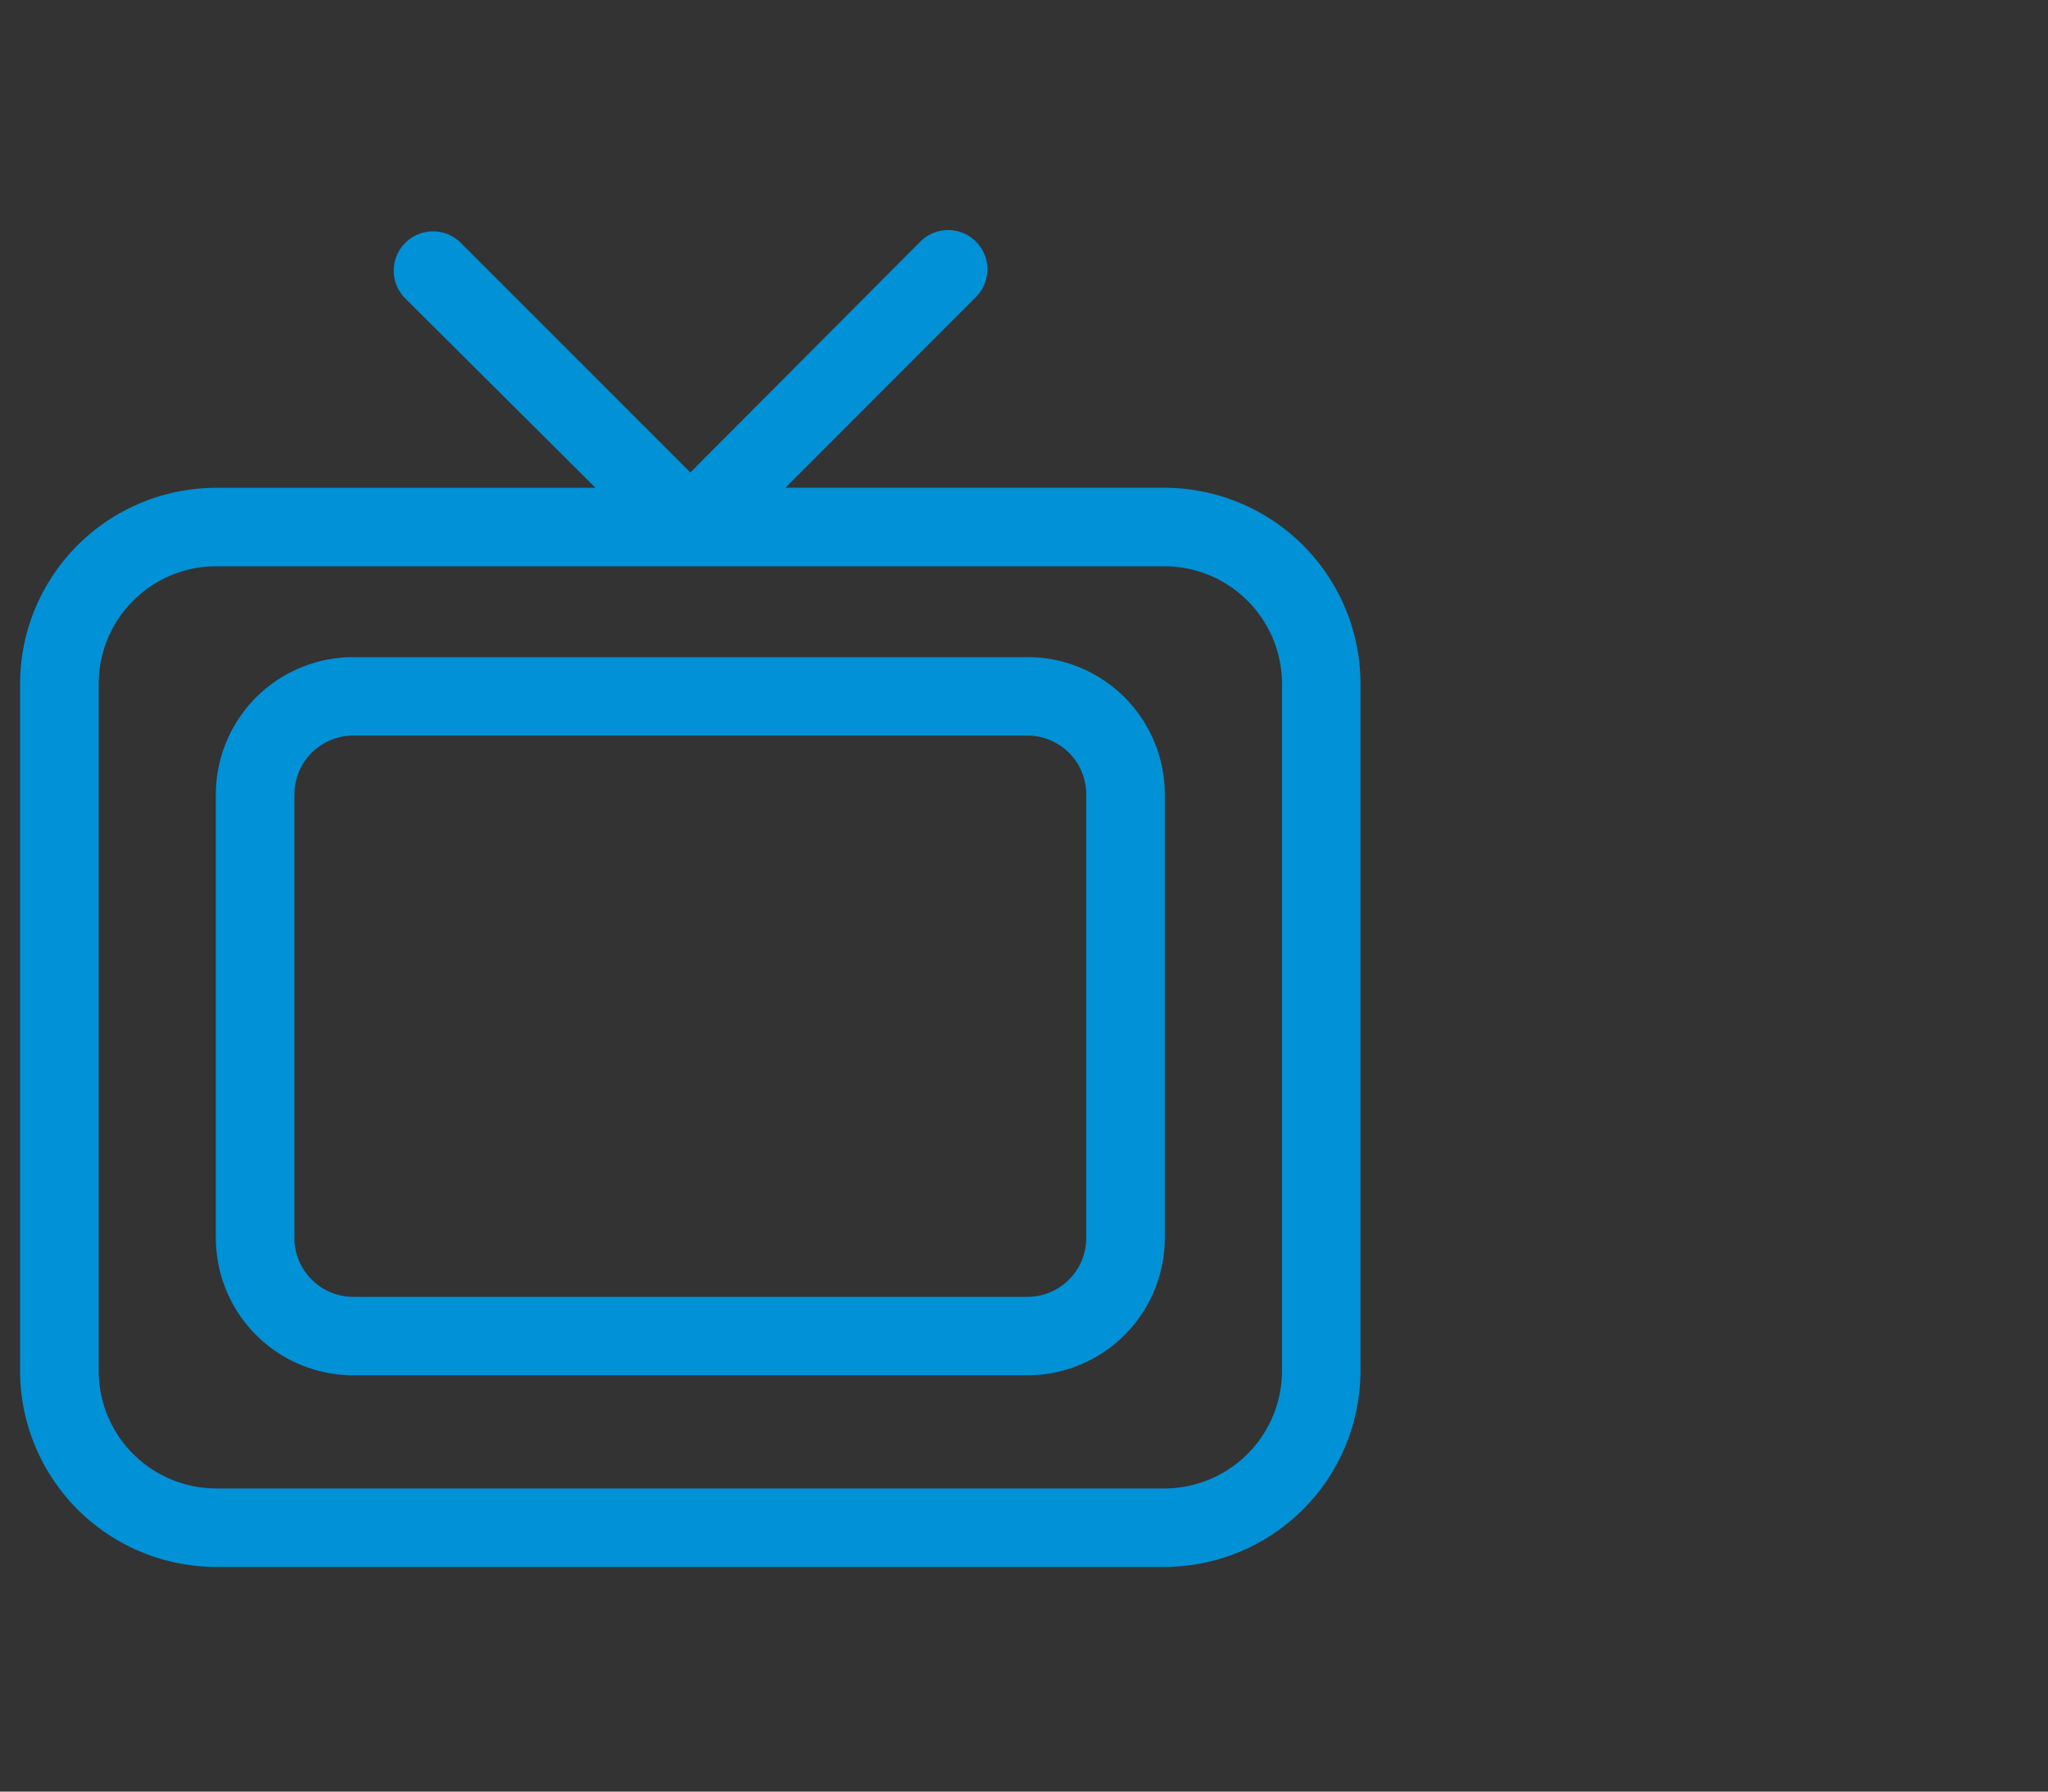 <svg xmlns="http://www.w3.org/2000/svg" width="40" height="35" viewBox="0 0 40 35">
  <rect x="0" y="0" width="40" height="35" fill="#333333" stroke="none"/>
  <defs>
    <style>
      .cls-1 {
        fill: #0091d6;
      }

      .cls-1, .cls-2 {
        fill-rule: evenodd;
      }

      .cls-2 {
        fill: #fff;
      }
    </style>
  </defs>
  <path class="cls-1" d="M10.831-341.576a2.215,2.215,0,0,0-2.2,2.2,2.184,2.184,0,0,0,.157.806,11.972,11.972,0,0,0-9.863,10.827H-2.057a0.947,0.947,0,0,0-.667.276A0.945,0.945,0,0,0-3-326.8v2.515a0.944,0.944,0,0,0,.276.667,0.947,0.947,0,0,0,.667.276H23.719a0.947,0.947,0,0,0,.667-0.276,0.944,0.944,0,0,0,.276-0.667V-326.8a0.945,0.945,0,0,0-.276-0.668,0.947,0.947,0,0,0-.667-0.276H22.737a11.972,11.972,0,0,0-9.863-10.827,2.185,2.185,0,0,0,.157-0.806,2.215,2.215,0,0,0-2.2-2.2h0Zm0,1.887a0.3,0.3,0,0,1,.314.315,0.3,0.3,0,0,1-.314.314,0.3,0.3,0,0,1-.314-0.314A0.3,0.3,0,0,1,10.831-339.689Zm0,2.829a10.057,10.057,0,0,1,10.02,9.118H0.811A10.057,10.057,0,0,1,10.831-336.86Zm-11.945,11h23.89v0.629H-1.114v-0.629Z"/>
  <path class="cls-1" d="M400.048-344.842v8.652l-2.255,1.207v-2.529a0.863,0.863,0,0,0-.4-0.72,0.859,0.859,0,0,0-.824-0.038l-6.669,3.331v-2.573a0.865,0.865,0,0,0-.4-0.721,0.862,0.862,0,0,0-.824-0.037l-7.893,3.947a0.863,0.863,0,0,0-.467.758v12.4a0.878,0.878,0,0,0,.846.845h23.681a0.878,0.878,0,0,0,.846-0.845v-23.682a0.879,0.879,0,0,0-.846-0.846h-3.947a0.942,0.942,0,0,0-.846.846h0ZM401.74-344H404v21.99h-21.99v-11.048l6.2-3.1v2.59a0.864,0.864,0,0,0,.4.714,0.862,0.862,0,0,0,.82.035l6.67-3.339v2.59a0.863,0.863,0,0,0,.413.72,0.86,0.86,0,0,0,.829.02l3.947-2.114a0.865,0.865,0,0,0,.449-0.74V-344Zm-17.479,13.814a0.879,0.879,0,0,0-.846.846v3.383a0.879,0.879,0,0,0,.846.846h3.947a0.879,0.879,0,0,0,.845-0.846v-3.383a0.879,0.879,0,0,0-.845-0.846h-3.947Zm6.766,0a0.879,0.879,0,0,0-.846.846v3.383a0.879,0.879,0,0,0,.846.846h3.947a0.879,0.879,0,0,0,.846-0.846v-3.383a0.879,0.879,0,0,0-.846-0.846h-3.947Zm6.766,0a0.879,0.879,0,0,0-.846.846v3.383a0.879,0.879,0,0,0,.846.846h3.947a0.879,0.879,0,0,0,.846-0.846v-3.383a0.879,0.879,0,0,0-.846-0.846h-3.947Zm-12.686,1.692h2.255v1.692h-2.255v-1.692Zm6.766,0h2.255v1.692h-2.255v-1.692Zm6.766,0h2.255v1.692h-2.255v-1.692Z"/>
  <path class="cls-1" d="M773.992-320.208H771.8a4.972,4.972,0,0,1-4.966-4.966v-1.869h-1.869A4.972,4.972,0,0,1,760-332.01v-2.19a4.971,4.971,0,0,1,4.966-4.966h1.869v-1.87A4.971,4.971,0,0,1,771.8-346h2.191a4.971,4.971,0,0,1,4.966,4.965v1.87h1.869a4.971,4.971,0,0,1,4.966,4.966v2.19a4.972,4.972,0,0,1-4.966,4.967h-1.869v1.869a4.972,4.972,0,0,1-4.966,4.966h0Zm-9.026-17.206a3.218,3.218,0,0,0-3.214,3.214v2.19a3.217,3.217,0,0,0,3.214,3.214h3.621v3.622a3.218,3.218,0,0,0,3.214,3.213h2.191a3.217,3.217,0,0,0,3.213-3.213V-328.8h3.622a3.218,3.218,0,0,0,3.213-3.214V-334.2a3.217,3.217,0,0,0-3.213-3.213h-3.622v-3.622a3.217,3.217,0,0,0-3.213-3.213H771.8a3.217,3.217,0,0,0-3.213,3.213v3.622h-3.622Z"/>
  <path class="cls-1" d="M1163.39-324.611h-12.11a3.7,3.7,0,0,0-3.56-2.766,3.689,3.689,0,0,0-3.56,2.766h-4.74a0.92,0.92,0,0,0-.92.922,0.92,0.92,0,0,0,.92.922h4.74a3.689,3.689,0,0,0,3.56,2.766,3.7,3.7,0,0,0,3.56-2.766h12.11a0.928,0.928,0,0,0,.93-0.922A0.928,0.928,0,0,0,1163.39-324.611Zm-15.67,2.765a1.84,1.84,0,0,1-1.84-1.843,1.84,1.84,0,0,1,1.84-1.844,1.84,1.84,0,0,1,1.84,1.844A1.84,1.84,0,0,1,1147.72-321.846Zm15.67-11.985h-4.74a3.676,3.676,0,0,0-3.55-2.766,3.679,3.679,0,0,0-3.56,2.766h-12.12a0.92,0.92,0,0,0-.92.922,0.92,0.92,0,0,0,.92.922h12.12a3.68,3.68,0,0,0,3.56,2.766,3.677,3.677,0,0,0,3.55-2.766h4.74a0.928,0.928,0,0,0,.93-0.922,0.928,0.928,0,0,0-.93-0.922h0Zm-8.29,2.766a1.849,1.849,0,0,1-1.85-1.844,1.849,1.849,0,0,1,1.85-1.844,1.847,1.847,0,0,1,1.84,1.844A1.847,1.847,0,0,1,1155.1-331.065Zm-15.68-10.141h4.74a3.688,3.688,0,0,0,3.56,2.764,3.7,3.7,0,0,0,3.56-2.764h12.11a0.93,0.93,0,0,0,.93-0.924,0.928,0.928,0,0,0-.93-0.921h-12.11a3.7,3.7,0,0,0-3.56-2.766,3.689,3.689,0,0,0-3.56,2.766h-4.74a0.919,0.919,0,0,0-.92.921A0.921,0.921,0,0,0,1139.42-341.206Zm8.3-2.767a1.84,1.84,0,0,1,1.84,1.844,1.84,1.84,0,0,1-1.84,1.844,1.84,1.84,0,0,1-1.84-1.844A1.84,1.84,0,0,1,1147.72-343.973Z"/>
  <path class="cls-1" d="M22.739,9.529h-7.4L19.05,5.814h0A0.767,0.767,0,1,0,17.965,4.73l-4.482,4.5L9,4.745A0.767,0.767,0,0,0,7.915,5.83l3.716,3.7h-7.4A3.833,3.833,0,0,0,.392,13.362V26.778a3.834,3.834,0,0,0,3.834,3.833H22.738a3.834,3.834,0,0,0,3.834-3.833V13.362a3.833,3.833,0,0,0-3.834-3.833h0Zm2.3,17.249a2.3,2.3,0,0,1-2.3,2.3H4.227a2.3,2.3,0,0,1-2.3-2.3V13.362a2.3,2.3,0,0,1,2.3-2.3H22.739a2.3,2.3,0,0,1,2.3,2.3V26.778Zm-4.973-13.94H6.9A2.683,2.683,0,0,0,4.216,15.52v8.663A2.684,2.684,0,0,0,6.9,26.867H20.066a2.684,2.684,0,0,0,2.684-2.683V15.52A2.683,2.683,0,0,0,20.066,12.837Zm1.15,11.346a1.152,1.152,0,0,1-1.15,1.151H6.9a1.152,1.152,0,0,1-1.15-1.151V15.52A1.15,1.15,0,0,1,6.9,14.37H20.066a1.15,1.15,0,0,1,1.15,1.15v8.663Z"/>
  <path class="cls-1" d="M399.057,3.731l1.754-1.756a4.227,4.227,0,1,1,5.972,5.983L405.03,9.713a12.1,12.1,0,0,1,1.1,5.046V31.546a0.932,0.932,0,0,1-.932.933H382.846a0.932,0.932,0,0,1-.932-0.933V14.759a12.1,12.1,0,0,1,1.1-5.046l-1.753-1.756a4.227,4.227,0,1,1,5.972-5.983l1.754,1.756a12.125,12.125,0,0,1,10.075,0h0Zm5.028,4.291,1.381-1.384a2.363,2.363,0,1,0-3.339-3.344l-1.381,1.384a12.177,12.177,0,0,1,3.339,3.344h0ZM387.293,4.677l-1.381-1.384a2.363,2.363,0,1,0-3.339,3.344l1.381,1.384A12.177,12.177,0,0,1,387.293,4.677Zm16.97,25.936V14.758a10.243,10.243,0,1,0-20.486,0V30.613h20.486Zm-18.158-7.461a0.931,0.931,0,1,1,1.862,0v2.331a1.4,1.4,0,1,0,2.794,0V23.152a0.931,0.931,0,1,1,1.862,0v2.331a3.259,3.259,0,1,1-6.518,0V23.152Zm9.311,0a0.932,0.932,0,1,1,1.863,0v2.331a1.4,1.4,0,1,0,2.793,0V23.152a0.932,0.932,0,1,1,1.863,0v2.331a3.26,3.26,0,1,1-6.519,0V23.152Zm-1.4-4.2a0.933,0.933,0,1,1,.931-0.933A0.932,0.932,0,0,1,394.02,18.956Zm-4.656-2.8a2.8,2.8,0,1,1,2.793-2.8A2.8,2.8,0,0,1,389.364,16.157Zm0-1.866a0.933,0.933,0,1,0-.931-0.932A0.932,0.932,0,0,0,389.364,14.292Zm9.312,1.866a2.8,2.8,0,1,1,2.793-2.8A2.8,2.8,0,0,1,398.676,16.157Zm0-1.866a0.933,0.933,0,1,0-.932-0.932A0.932,0.932,0,0,0,398.676,14.292Z"/>
  <path class="cls-2" d="M758.287,13.062L758.319,13a9.849,9.849,0,0,1,8.309-4.487A7.606,7.606,0,0,1,773.1,19.747a9.842,9.842,0,0,1-8.029,4.95H765.01a0.2,0.2,0,0,0-.171.14,0.2,0.2,0,0,0,.139.23A10.024,10.024,0,0,0,775.5,21.576c0.171-.23.324-0.478,0.478-0.708,0.153,0.23.306,0.478,0.478,0.708a10.022,10.022,0,0,0,10.522,3.491,0.2,0.2,0,0,0,.139-0.171,0.177,0.177,0,0,0-.171-0.2h-0.058a9.811,9.811,0,0,1-8.048-4.951,7.609,7.609,0,0,1,6.492-11.222A9.855,9.855,0,0,1,793.642,13l0.032,0.064a0.2,0.2,0,0,0,.2.076,0.225,0.225,0,0,0,.14-0.23,10.01,10.01,0,0,0-8.291-7.365,8.437,8.437,0,0,0-.847-0.063c0.121-.262.261-0.509,0.37-0.77A9.975,9.975,0,0,0,783-6.142a0.182,0.182,0,0,0-.2-0.032,0.184,0.184,0,0,0-.09.248l0.031,0.064a9.817,9.817,0,0,1-.261,9.423,7.606,7.606,0,0,1-6.492,3.613,7.661,7.661,0,0,1-6.479-3.613,9.807,9.807,0,0,1-.275-9.423l0.031-.064a0.218,0.218,0,0,0-.031-0.216,0.189,0.189,0,0,0-.261,0A9.974,9.974,0,0,0,766.728,4.71c0.108,0.262.247,0.509,0.369,0.77a6.687,6.687,0,0,0-.847.063,10.017,10.017,0,0,0-8.291,7.365,0.2,0.2,0,0,0,.077.2,0.183,0.183,0,0,0,.252-0.045h0Zm17.691-4.275a1.861,1.861,0,1,1-1.862,1.861A1.856,1.856,0,0,1,775.978,8.787Zm2.917,7.261a6.95,6.95,0,0,0,.636,2.879,8.913,8.913,0,0,0,5.374-8.177,8.288,8.288,0,0,0-.077-1.207,6.938,6.938,0,0,0-2.822.959,1.152,1.152,0,0,1,.018.248,6.057,6.057,0,0,1-3.129,5.3h0Zm-8.2-12.47A6.758,6.758,0,0,0,773.021,5.5a5.91,5.91,0,0,1,2.958-.788,6.044,6.044,0,0,1,2.993.788,6.481,6.481,0,0,0,2.286-1.919,8.848,8.848,0,0,0-10.559,0h0Zm-3.571,5.947a8.533,8.533,0,0,0-.077,1.23,8.942,8.942,0,0,0,5.356,8.173,6.753,6.753,0,0,0,.636-2.9,6.033,6.033,0,0,1-3.111-5.275,1.146,1.146,0,0,1,.018-0.248,6.9,6.9,0,0,0-2.822-.982h0Z"/>
</svg>
